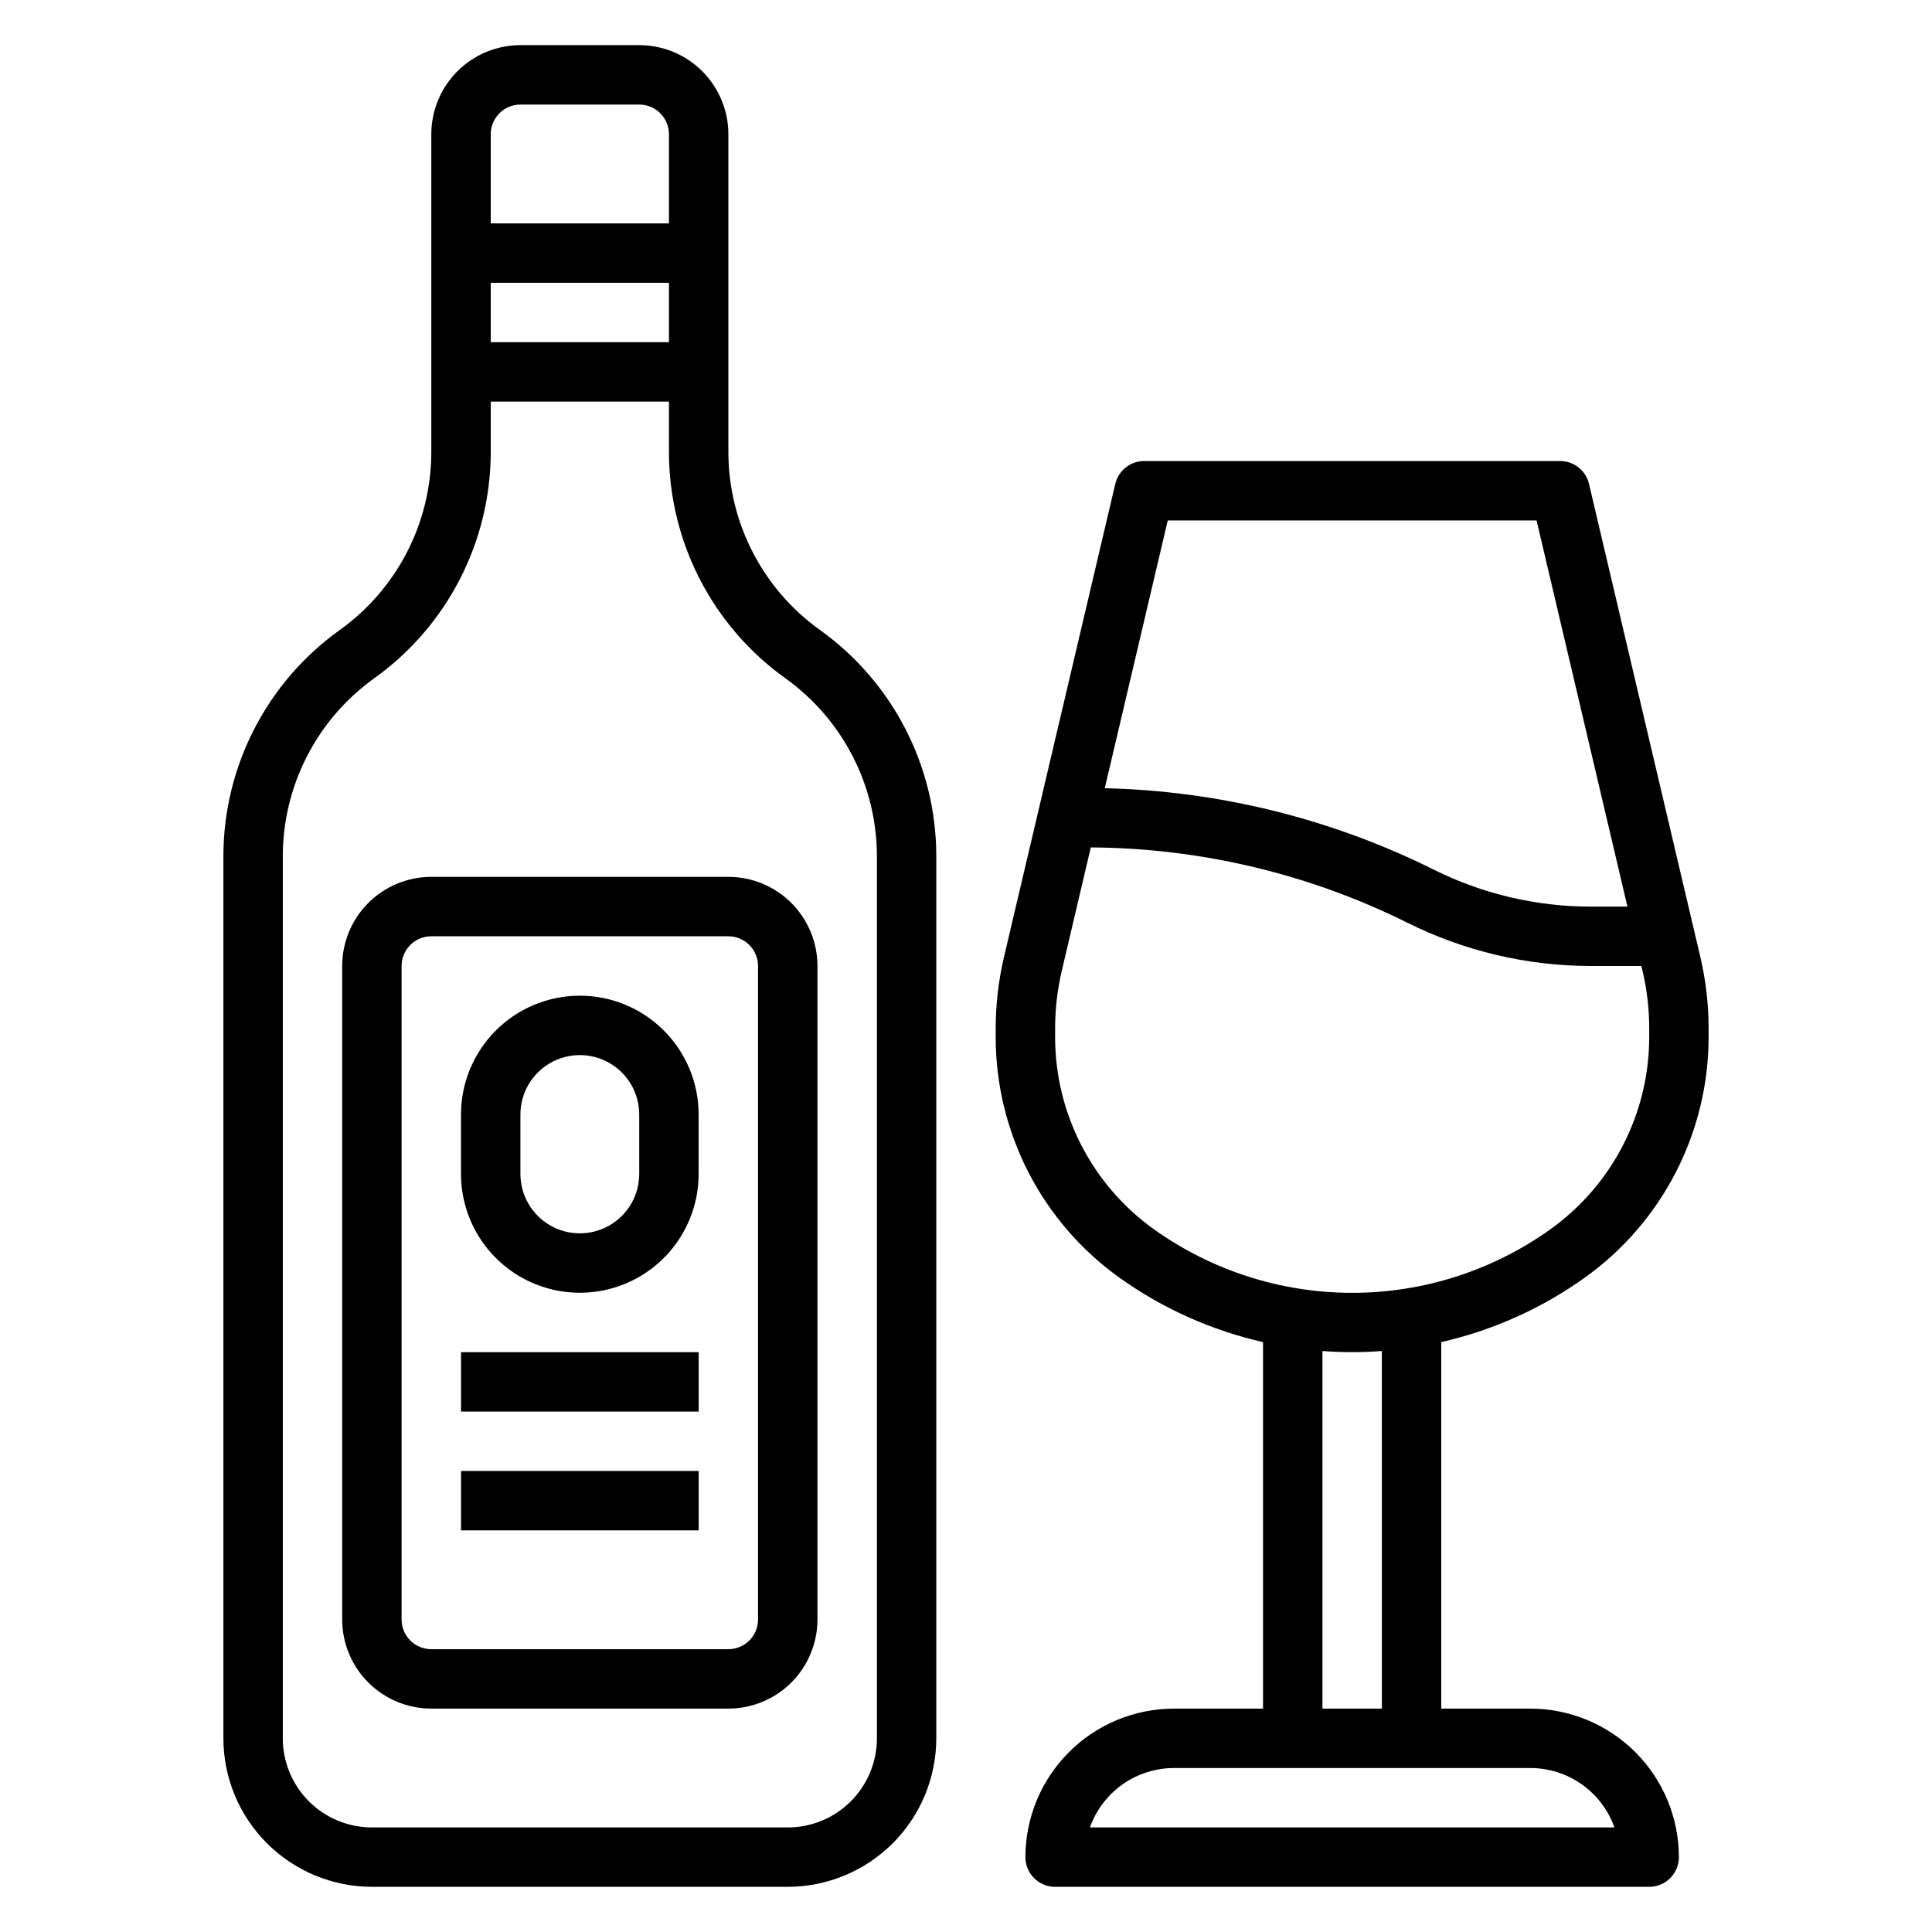 <?xml version="1.0" encoding="UTF-8"?>
<!-- Uploaded to: ICON Repo, www.svgrepo.com, Generator: ICON Repo Mixer Tools -->
<svg fill="#000000" width="800px" height="800px" version="1.1" viewBox="144 144 512 512" xmlns="http://www.w3.org/2000/svg">
 <g>
  <path d="m361.28 310.94c-15.203-10.887-24.23-28.43-24.254-47.129v-84.23c0-6.262-2.488-12.27-6.918-16.699-4.43-4.43-10.438-6.918-16.699-6.918h-31.488c-6.262 0-12.27 2.488-16.699 6.918-4.43 4.43-6.918 10.438-6.918 16.699v84.23c-0.02 18.703-9.047 36.246-24.254 47.137-19.336 13.84-30.82 36.145-30.848 59.922v233.8c0.012 10.434 4.16 20.438 11.539 27.816 7.379 7.379 17.383 11.531 27.82 11.543h110.21c10.438-0.012 20.441-4.164 27.82-11.543 7.379-7.379 11.527-17.383 11.539-27.816v-233.8c-0.023-23.781-11.508-46.09-30.848-59.93zm-40-76.254h-47.23v-15.746h47.23zm-47.23-55.105c0-4.348 3.523-7.871 7.871-7.871h31.488c2.086 0 4.09 0.828 5.566 2.305 1.477 1.477 2.305 3.477 2.305 5.566v23.617h-47.23zm102.34 425.09c0 6.262-2.488 12.27-6.918 16.699-4.43 4.43-10.434 6.918-16.699 6.918h-110.21c-6.266 0-12.27-2.488-16.699-6.918-4.43-4.43-6.918-10.438-6.918-16.699v-233.8c0.023-18.699 9.051-36.246 24.254-47.137 19.336-13.836 30.82-36.145 30.852-59.922v-13.383h47.23v13.383c0.023 23.785 11.512 46.098 30.852 59.938 15.199 10.887 24.227 28.426 24.254 47.121z"/>
  <path d="m337.02 376.38h-78.723c-6.262 0-12.27 2.488-16.699 6.918-4.426 4.426-6.914 10.434-6.914 16.699v173.18c0 6.262 2.488 12.27 6.914 16.699 4.43 4.43 10.438 6.918 16.699 6.918h78.723c6.262 0 12.27-2.488 16.699-6.918 4.426-4.43 6.914-10.438 6.914-16.699v-173.18c0-6.266-2.488-12.273-6.914-16.699-4.43-4.43-10.438-6.918-16.699-6.918zm7.871 196.8c0 2.086-0.828 4.09-2.305 5.566-1.477 1.477-3.481 2.305-5.566 2.305h-78.723c-4.348 0-7.871-3.523-7.871-7.871v-173.18c0-4.348 3.523-7.875 7.871-7.875h78.723c2.086 0 4.09 0.832 5.566 2.309 1.477 1.477 2.305 3.477 2.305 5.566z"/>
  <path d="m564.02 482.56c20.543-14.703 32.746-38.402 32.781-63.668v-2.359c-0.004-6.383-0.742-12.742-2.199-18.957l-29.496-125.33c-0.836-3.555-4.012-6.07-7.668-6.066h-110.21c-3.656-0.004-6.832 2.512-7.668 6.066l-29.496 125.39c-1.453 6.191-2.188 12.531-2.195 18.895v2.359c0.023 25.273 12.227 48.984 32.777 63.691 11.426 8.176 24.371 13.98 38.07 17.086v97.133h-23.617c-10.434 0.012-20.438 4.16-27.816 11.539s-11.531 17.383-11.543 27.82c0 2.086 0.828 4.09 2.305 5.566 1.477 1.477 3.481 2.305 5.566 2.305h157.44c2.09 0 4.09-0.828 5.566-2.305 1.477-1.477 2.305-3.481 2.305-5.566-0.012-10.438-4.16-20.441-11.539-27.82-7.379-7.379-17.383-11.527-27.82-11.539h-23.617v-97.133c13.703-3.113 26.648-8.926 38.07-17.109zm-110.55-200.64h97.738l24.082 102.34h-9.832c-14.398-0.016-28.598-3.367-41.484-9.793-27.133-13.5-56.902-20.867-87.199-21.586zm-29.852 136.97v-2.359c0-5.172 0.602-10.32 1.789-15.352l7.668-32.605c29.105 0.176 57.789 6.996 83.859 19.938 15.07 7.527 31.68 11.457 48.523 11.488h13.531l0.285 1.211c1.184 5.019 1.785 10.16 1.785 15.32v2.359c-0.02 20.191-9.77 39.133-26.184 50.887-15.328 10.949-33.695 16.836-52.531 16.836-18.84 0-37.207-5.887-52.535-16.836-16.418-11.754-26.168-30.695-26.191-50.887zm148.22 209.4h-139c1.637-4.602 4.652-8.586 8.641-11.406 3.984-2.816 8.746-4.332 13.629-4.34h94.465c4.883 0.008 9.645 1.523 13.633 4.34 3.984 2.82 7.004 6.805 8.637 11.406zm-61.629-31.488h-15.746v-94.766c2.606 0.188 5.234 0.301 7.871 0.301s5.266-0.109 7.871-0.301z"/>
  <path d="m297.66 407.87c-8.352 0-16.363 3.316-22.266 9.223-5.906 5.906-9.223 13.914-9.223 22.266v15.742c0 11.25 6 21.645 15.742 27.27 9.742 5.625 21.746 5.625 31.488 0s15.742-16.02 15.742-27.27v-15.742c0-8.352-3.316-16.359-9.223-22.266-5.902-5.906-13.914-9.223-22.262-9.223zm15.742 47.23c0 5.625-3 10.824-7.871 13.637s-10.875 2.812-15.746 0c-4.871-2.812-7.871-8.012-7.871-13.637v-15.742c0-5.625 3-10.824 7.871-13.637 4.871-2.812 10.875-2.812 15.746 0s7.871 8.012 7.871 13.637z"/>
  <path d="m266.18 502.34h62.977v15.742h-62.977z"/>
  <path d="m266.18 533.82h62.977v15.742h-62.977z"/>
 </g>
</svg>
